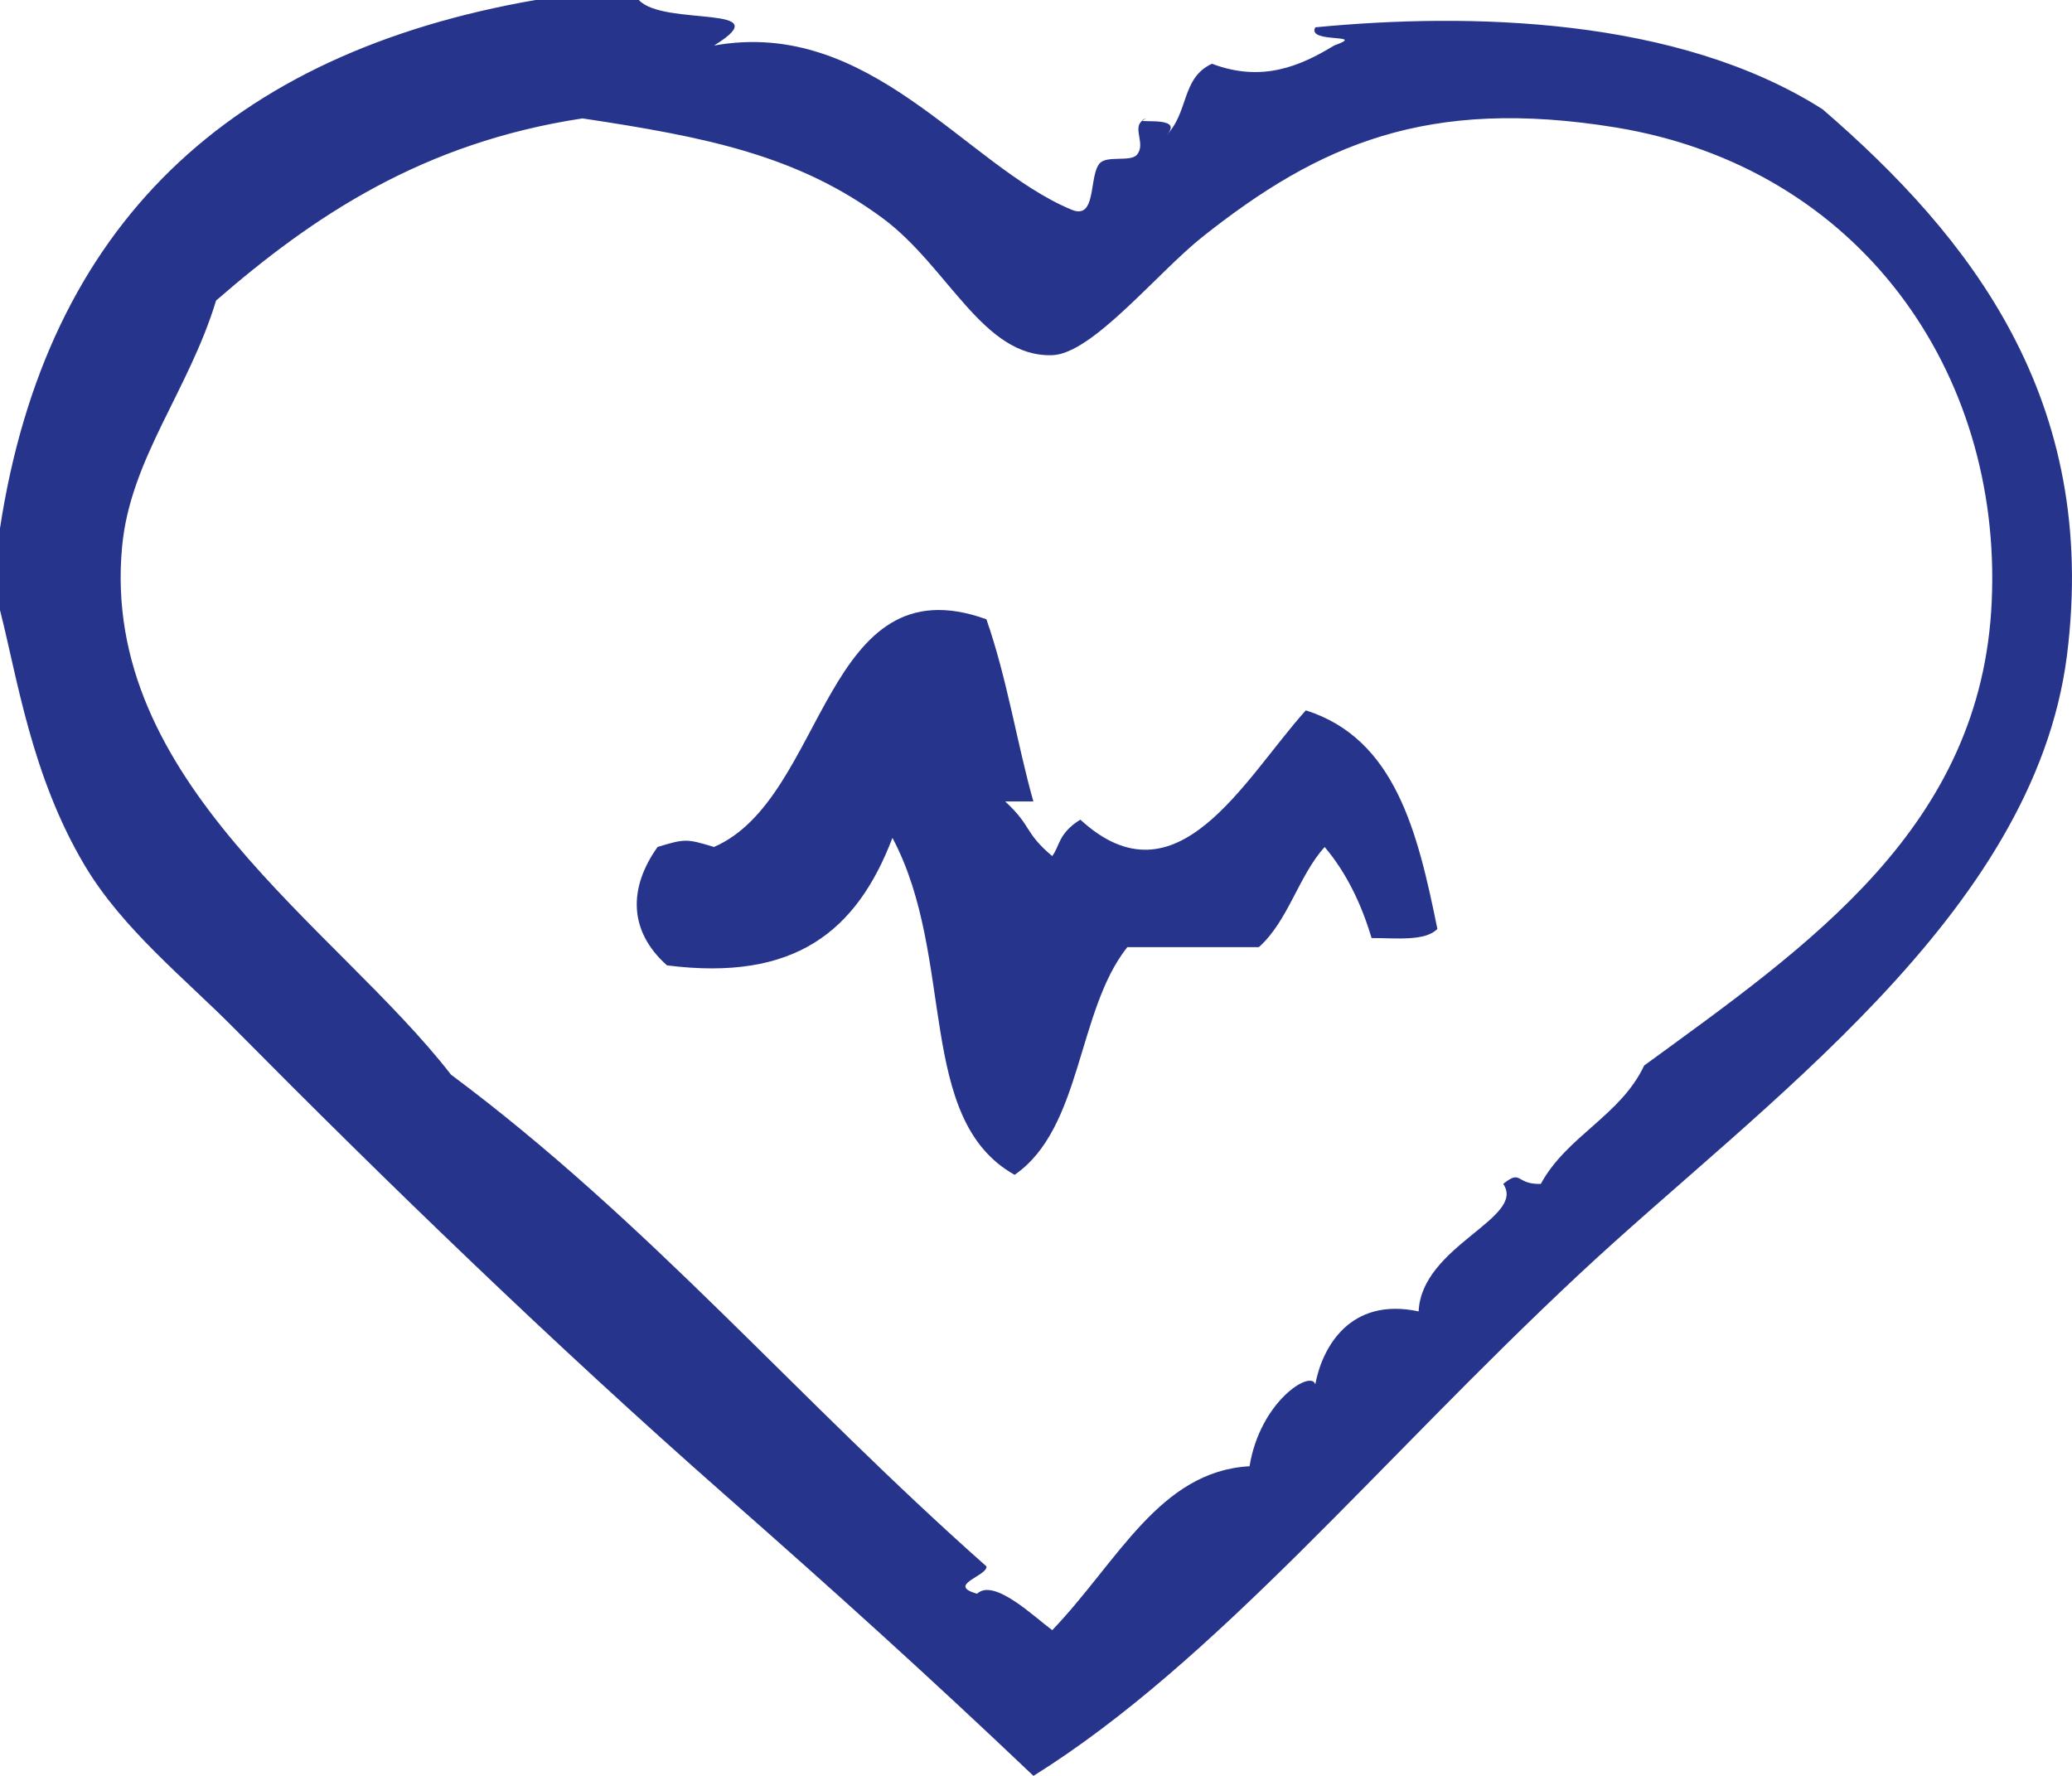 <svg width="49" height="42" viewBox="0 0 49 42" fill="none" xmlns="http://www.w3.org/2000/svg">
<g id="Calque_1" clip-path="url(#clip0_4389_39768)">
<path id="Vector" d="M30.881 16.8C29.419 18.425 27.835 21.485 25.549 19.385C25.021 19.708 25.058 20.031 24.882 20.246C24.206 19.672 24.419 19.555 23.771 18.954H24.438C24.058 17.617 23.818 16.046 23.327 14.646C19.467 13.255 19.55 18.882 16.884 20.031C16.236 19.834 16.199 19.834 15.551 20.031C14.866 20.991 14.856 22.014 15.773 22.831C18.8 23.217 20.263 22.023 21.105 19.816C22.614 22.651 21.642 26.466 23.994 27.785C25.595 26.681 25.465 23.899 26.66 22.4H29.77C30.465 21.781 30.705 20.722 31.326 20.031C31.826 20.623 32.187 21.35 32.436 22.185C33.029 22.185 33.705 22.266 33.992 21.969C33.529 19.69 33.001 17.473 30.881 16.8Z" fill="#27348B"/>
<path id="Vector_2" d="M43.103 2.585C39.659 0.395 34.734 0.296 31.105 0.646C30.892 1.041 32.373 0.781 31.55 1.077C30.753 1.562 29.846 1.956 28.661 1.508C27.921 1.849 28.124 2.692 27.55 3.231C28.041 2.764 27.05 2.899 27.013 2.854C26.773 3.033 27.106 3.41 26.884 3.662C26.726 3.841 26.152 3.662 25.995 3.877C25.745 4.2 25.939 5.223 25.328 4.954C22.838 3.913 20.579 0.413 16.886 1.077C18.487 0.09 15.691 0.637 15.108 0H12.664C5.443 1.256 1.102 5.304 0 12.492V14.431C0.407 16.019 0.741 18.344 2 20.462C2.898 21.978 4.407 23.172 5.555 24.338C9.082 27.901 13.099 31.796 17.108 35.323C19.802 37.692 21.996 39.676 24.44 42C28.735 39.317 32.586 34.587 37.326 30.154C41.622 26.133 48.093 21.655 48.88 15.508C49.648 9.45 46.593 5.6 43.103 2.585ZM47.102 14.215C46.871 19.564 42.779 22.355 38.882 25.2C38.326 26.385 37.049 26.869 36.438 28C35.836 28.018 35.993 27.641 35.549 28C36.104 28.808 33.614 29.463 33.549 31.015C31.911 30.665 31.263 31.886 31.105 32.739C31.003 32.389 29.8 33.142 29.55 34.677C27.421 34.794 26.439 36.929 24.884 38.554C24.458 38.24 23.505 37.315 23.107 37.692C22.366 37.486 23.357 37.27 23.329 37.046C18.811 33.044 15.349 28.906 10.665 25.415C7.952 21.915 2.361 18.496 2.888 12.923C3.083 10.85 4.462 9.244 5.11 7.108C7.415 5.106 9.998 3.374 13.775 2.8C16.691 3.24 18.867 3.671 20.885 5.169C22.431 6.318 23.246 8.454 24.884 8.4C25.828 8.373 27.365 6.453 28.439 5.6C31.189 3.419 33.753 2.288 38.215 3.015C44.001 3.967 47.343 8.822 47.102 14.215Z" fill="#27348B"/>
<path id="Vector_3" d="M27.014 2.854C27.014 2.854 27.069 2.818 27.107 2.8C27.023 2.827 27.005 2.845 27.014 2.854Z" fill="#27348B"/>
</g>
<defs>
<clipPath id="clip0_4389_39768">
<rect width="49" height="42" fill="white"/>
</clipPath>
</defs>
</svg>
